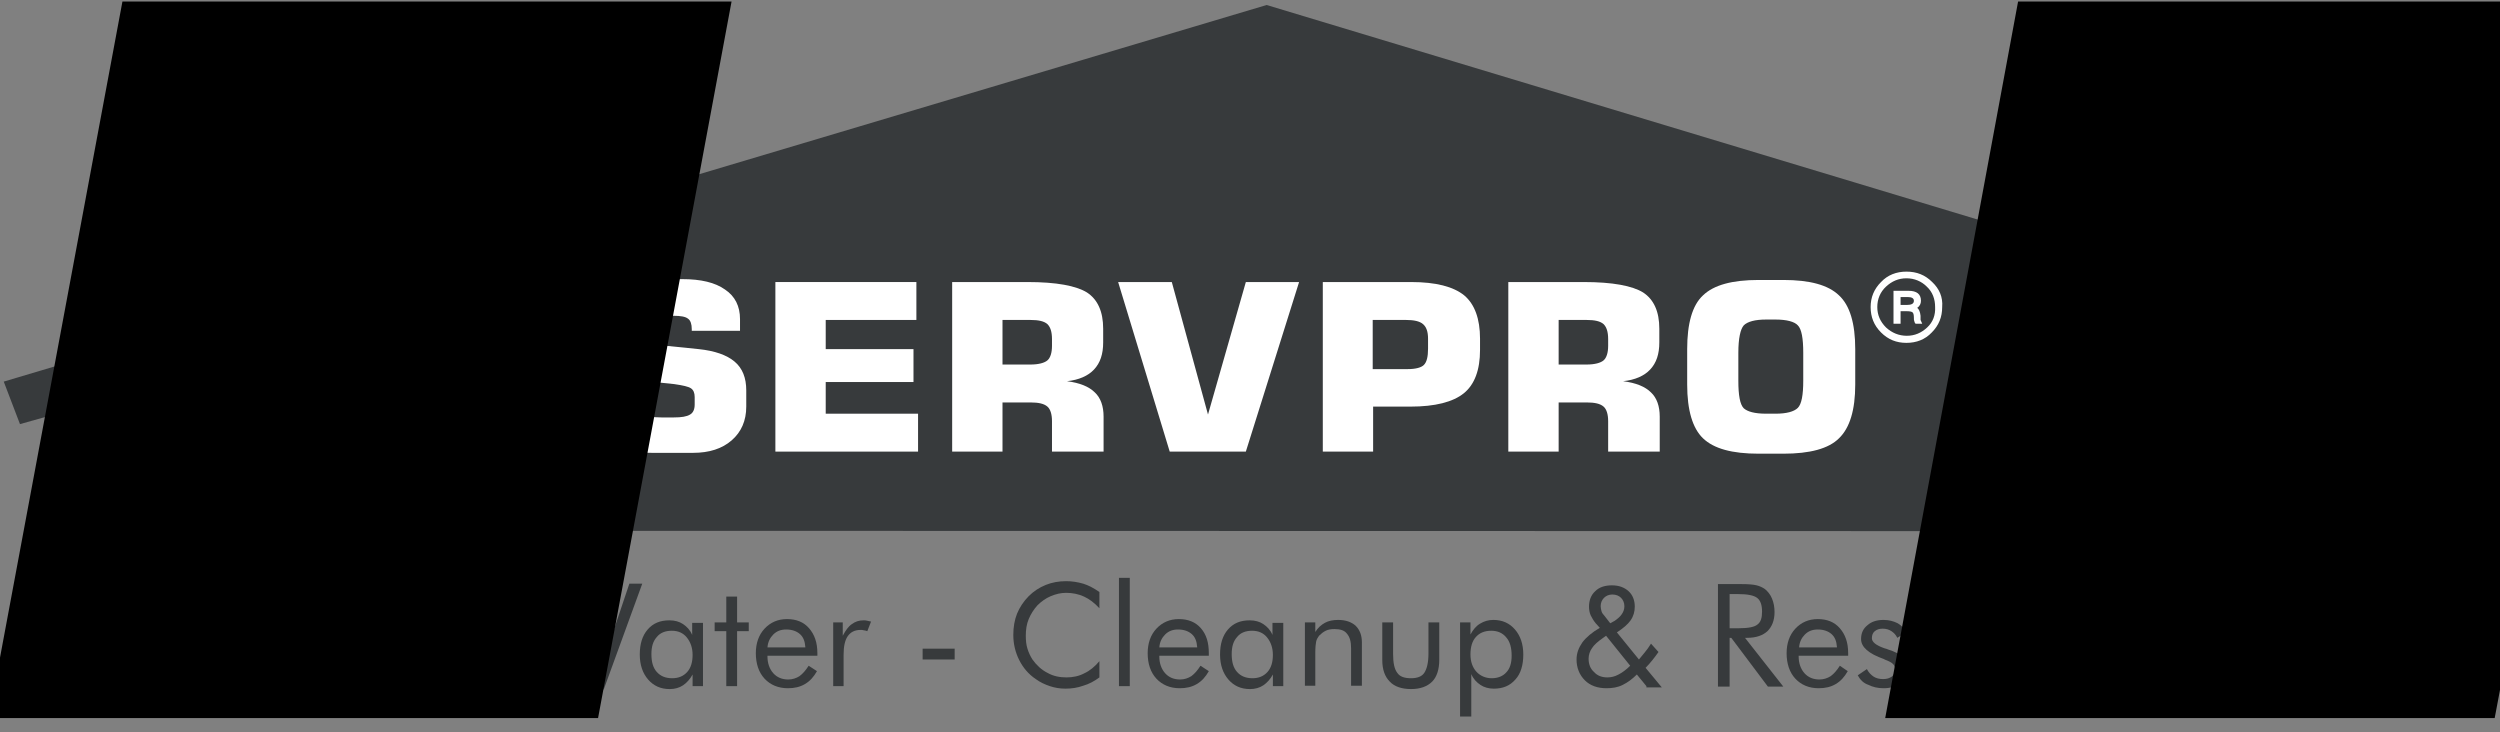 <svg width="157" height="46" viewBox="0 0 157 46" fill="none" xmlns="http://www.w3.org/2000/svg">
<rect x="0" y="0" width="157" height="46" fill="#808080" stroke="none"/>
<g clip-path="url(#clip0_2008_49)">
<path d="M16.693 33.332L139.968 33.358L145.663 23.965L155.746 26.791L156.974 23.678L79.545 0.314L0.235 23.965L1.254 26.634L10.763 23.965L16.693 33.332Z" fill="#373A3C"/>
<path d="M36.964 25.064H39.994V25.169C39.994 25.561 40.099 25.823 40.334 25.98C40.569 26.137 40.961 26.215 41.536 26.215H42.319C42.79 26.215 43.129 26.163 43.338 26.032C43.521 25.928 43.626 25.718 43.626 25.404V24.933C43.626 24.672 43.547 24.489 43.39 24.384C43.234 24.279 42.894 24.201 42.346 24.122L39.812 23.861C38.845 23.756 38.166 23.494 37.722 23.05C37.278 22.605 37.069 21.951 37.069 21.061V20.407C37.069 19.91 37.147 19.465 37.33 19.073C37.513 18.68 37.748 18.366 38.087 18.105C38.375 17.896 38.714 17.739 39.132 17.66C39.55 17.582 40.151 17.529 40.961 17.529H42.842C44.017 17.529 44.906 17.739 45.532 18.183C46.16 18.602 46.473 19.23 46.473 20.041V20.773H43.443V20.669C43.443 20.355 43.364 20.119 43.208 20.015C43.051 19.884 42.737 19.832 42.319 19.832H41.588C41.092 19.832 40.752 19.884 40.569 19.989C40.386 20.093 40.282 20.276 40.282 20.538V20.983C40.282 21.375 40.7 21.611 41.562 21.689L43.887 21.925C44.879 22.029 45.637 22.291 46.133 22.709C46.63 23.128 46.865 23.73 46.865 24.515V25.535C46.865 26.425 46.551 27.131 45.95 27.654C45.35 28.177 44.54 28.439 43.521 28.439H40.961C39.576 28.439 38.584 28.23 37.957 27.785C37.33 27.366 37.016 26.66 37.016 25.744V25.064" fill="white"/>
<path d="M48.694 28.361V17.712H57.549V20.093H51.855V21.925H57.367V23.991H51.855V25.98H57.654V28.361H48.694Z" fill="white"/>
<path d="M62.957 28.361V25.273H64.707C65.23 25.273 65.569 25.352 65.778 25.535C65.961 25.692 66.065 26.006 66.065 26.451V28.361H69.305V26.163C69.305 25.509 69.122 24.986 68.756 24.645C68.39 24.279 67.816 24.044 67.006 23.939C67.763 23.861 68.338 23.599 68.704 23.207C69.096 22.788 69.279 22.239 69.279 21.506V20.643C69.279 19.57 68.939 18.811 68.26 18.366C67.581 17.948 66.353 17.712 64.524 17.712H59.796V28.361H62.957ZM62.957 20.093H64.707C65.23 20.093 65.569 20.172 65.778 20.355C65.961 20.538 66.065 20.826 66.065 21.297V21.715C66.065 22.16 65.961 22.474 65.778 22.631C65.595 22.788 65.23 22.893 64.707 22.893H62.957V20.093Z" fill="white"/>
<path d="M70.219 17.712H73.589L75.862 26.032L78.239 17.712H81.583L78.239 28.361H73.458L70.219 17.712Z" fill="white"/>
<path d="M86.232 28.361V25.535H88.584C90.125 25.535 91.248 25.247 91.927 24.698C92.606 24.148 92.946 23.233 92.946 21.977V21.27C92.946 20.015 92.606 19.099 91.953 18.55C91.274 18 90.177 17.712 88.61 17.712H83.072V28.361H86.232ZM86.232 20.093H88.296C88.793 20.093 89.158 20.172 89.367 20.355C89.576 20.538 89.681 20.826 89.681 21.27V21.898C89.681 22.395 89.602 22.736 89.419 22.919C89.263 23.076 88.923 23.18 88.401 23.18H86.206V20.093" fill="white"/>
<path d="M97.883 28.361V25.273H99.634C100.156 25.273 100.496 25.352 100.705 25.535C100.887 25.692 100.992 26.006 100.992 26.451V28.361H104.231V26.163C104.231 25.509 104.048 24.986 103.683 24.645C103.317 24.279 102.742 24.044 101.932 23.939C102.69 23.861 103.265 23.599 103.63 23.207C104.022 22.788 104.205 22.239 104.205 21.506V20.643C104.205 19.57 103.866 18.811 103.186 18.366C102.507 17.948 101.279 17.712 99.451 17.712H94.722V28.361H97.883ZM97.883 20.093H99.634C100.156 20.093 100.496 20.172 100.705 20.355C100.887 20.538 100.992 20.826 100.992 21.297V21.715C100.992 22.16 100.887 22.474 100.705 22.631C100.522 22.788 100.156 22.893 99.634 22.893H97.883V20.093Z" fill="white"/>
<path d="M105.955 24.149C105.955 25.771 106.295 26.896 106.948 27.524C107.627 28.178 108.777 28.492 110.448 28.492H111.99C113.662 28.492 114.837 28.178 115.49 27.524C116.169 26.87 116.509 25.745 116.509 24.149V21.925C116.509 20.303 116.169 19.178 115.49 18.55C114.811 17.896 113.662 17.582 111.99 17.582H110.448C108.777 17.582 107.627 17.896 106.948 18.55C106.269 19.178 105.955 20.329 105.955 21.925V24.149ZM109.508 20.433C109.743 20.198 110.213 20.067 110.919 20.067H111.493C112.199 20.067 112.695 20.198 112.904 20.433C113.139 20.669 113.244 21.245 113.244 22.16V23.913C113.244 24.803 113.139 25.378 112.904 25.614C112.669 25.849 112.199 25.98 111.493 25.98H110.919C110.187 25.98 109.743 25.849 109.508 25.64C109.273 25.404 109.168 24.829 109.168 23.913V22.16C109.168 21.245 109.299 20.669 109.508 20.433Z" fill="white"/>
<path d="M119.748 19.151H119.356V18.654H119.801C120.062 18.654 120.192 18.733 120.192 18.89C120.192 19.073 120.036 19.151 119.748 19.151ZM120.61 20.093V19.832C120.584 19.57 120.506 19.413 120.401 19.334C120.558 19.23 120.636 19.073 120.636 18.89C120.636 18.471 120.375 18.262 119.853 18.262H118.912V20.329H119.356V19.544H119.748C119.931 19.544 120.062 19.57 120.114 19.622C120.166 19.675 120.192 19.779 120.192 19.962C120.192 20.067 120.192 20.119 120.219 20.172C120.219 20.198 120.245 20.276 120.297 20.329H120.715L120.61 20.093ZM121.342 17.712C120.898 17.268 120.375 17.058 119.722 17.058C119.095 17.058 118.547 17.268 118.129 17.712C117.685 18.157 117.476 18.68 117.476 19.282C117.476 19.91 117.685 20.433 118.129 20.878C118.573 21.323 119.095 21.532 119.722 21.532C120.349 21.532 120.898 21.323 121.316 20.878C121.76 20.433 121.969 19.91 121.969 19.282C122.021 18.654 121.786 18.131 121.342 17.712ZM121.028 20.564C120.663 20.904 120.245 21.087 119.748 21.087C119.252 21.087 118.808 20.904 118.442 20.564C118.076 20.198 117.894 19.779 117.894 19.282C117.894 18.785 118.076 18.34 118.442 18C118.808 17.66 119.226 17.477 119.722 17.477C120.219 17.477 120.663 17.66 121.002 18C121.368 18.34 121.525 18.785 121.525 19.282C121.551 19.779 121.394 20.224 121.028 20.564Z" fill="white"/>
<path d="M7.785 43.09V36.654H11.128V37.361H8.542V39.218H11.128V39.925H8.542V43.09H7.785Z" fill="#373A3C"/>
<path d="M12.069 43.09V39.087H12.748V43.09H12.069ZM11.912 37.151C11.912 37.021 11.964 36.89 12.069 36.785C12.173 36.681 12.278 36.628 12.435 36.628C12.565 36.628 12.696 36.681 12.774 36.785C12.879 36.89 12.931 36.995 12.931 37.151C12.931 37.282 12.879 37.413 12.8 37.492C12.696 37.596 12.591 37.648 12.461 37.648C12.33 37.648 12.2 37.596 12.095 37.492C11.964 37.413 11.912 37.282 11.912 37.151Z" fill="#373A3C"/>
<path d="M14.185 43.09V39.088H14.786V39.925C14.969 39.585 15.151 39.323 15.36 39.192C15.569 39.035 15.804 38.957 16.092 38.957C16.17 38.957 16.248 38.957 16.327 38.983C16.405 39.009 16.484 39.009 16.562 39.035L16.327 39.637C16.248 39.611 16.17 39.585 16.118 39.585C16.04 39.559 15.987 39.559 15.909 39.559C15.543 39.559 15.282 39.689 15.099 39.951C14.916 40.213 14.838 40.605 14.838 41.128V43.09H14.185Z" fill="#373A3C"/>
<path d="M20.062 40.631C20.036 40.265 19.932 40.003 19.723 39.82C19.514 39.637 19.227 39.532 18.861 39.532C18.521 39.532 18.26 39.637 18.051 39.846C17.842 40.056 17.711 40.317 17.685 40.657H20.062M20.794 41.181H17.659V41.233C17.659 41.651 17.79 42.018 18.025 42.279C18.26 42.541 18.573 42.672 18.965 42.672C19.227 42.672 19.462 42.593 19.671 42.462C19.88 42.306 20.062 42.096 20.245 41.808L20.768 42.148C20.559 42.515 20.324 42.776 20.01 42.96C19.697 43.143 19.357 43.221 18.939 43.221C18.338 43.221 17.842 43.012 17.476 42.62C17.111 42.227 16.928 41.678 16.928 41.023C16.928 40.396 17.111 39.872 17.476 39.48C17.842 39.087 18.312 38.878 18.887 38.878C19.462 38.878 19.932 39.061 20.271 39.454C20.611 39.846 20.794 40.343 20.794 41.023V41.181Z" fill="#373A3C"/>
<path d="M26.201 39.14L26.489 38.983C26.672 38.852 26.828 38.721 26.933 38.564C27.037 38.407 27.09 38.25 27.09 38.067C27.09 37.858 27.011 37.675 26.881 37.544C26.75 37.413 26.567 37.335 26.332 37.335C26.123 37.335 25.94 37.413 25.81 37.544C25.679 37.675 25.601 37.858 25.601 38.067C25.601 38.172 25.627 38.276 25.653 38.381C25.679 38.486 25.757 38.59 25.836 38.669L26.201 39.14ZM27.455 41.808L25.94 39.925L25.757 40.056C25.418 40.291 25.183 40.5 25.052 40.71C24.921 40.893 24.843 41.128 24.843 41.364C24.843 41.704 24.948 41.992 25.183 42.201C25.392 42.436 25.679 42.541 26.019 42.541C26.254 42.541 26.489 42.489 26.724 42.358C26.933 42.253 27.194 42.07 27.455 41.808ZM28.474 43.09L27.873 42.358C27.586 42.646 27.299 42.855 26.985 43.012C26.672 43.169 26.332 43.221 25.966 43.221C25.418 43.221 24.948 43.064 24.608 42.724C24.268 42.384 24.085 41.939 24.085 41.416C24.085 41.024 24.216 40.683 24.451 40.343C24.686 40.029 25.052 39.715 25.548 39.428L25.287 39.14C25.157 38.983 25.052 38.8 24.974 38.643C24.895 38.46 24.869 38.276 24.869 38.093C24.869 37.701 25 37.361 25.261 37.125C25.522 36.864 25.888 36.759 26.306 36.759C26.75 36.759 27.09 36.89 27.351 37.125C27.612 37.361 27.743 37.701 27.743 38.093C27.743 38.407 27.664 38.695 27.482 38.957C27.299 39.218 27.011 39.454 26.619 39.715L28.004 41.416C28.108 41.285 28.239 41.128 28.37 40.971C28.5 40.814 28.631 40.631 28.762 40.422L29.232 40.945C29.101 41.128 28.971 41.311 28.84 41.468C28.709 41.625 28.579 41.782 28.422 41.939L29.441 43.169H28.474V43.09Z" fill="#373A3C"/>
<path d="M32.157 36.654H32.967L34.561 41.39L36.233 36.419L37.931 41.39L39.524 36.654H40.334L37.905 43.326L36.233 38.381L34.613 43.326L32.157 36.654Z" fill="#373A3C"/>
<path d="M43.495 41.128C43.495 40.684 43.364 40.317 43.129 40.029C42.894 39.742 42.581 39.611 42.189 39.611C41.771 39.611 41.458 39.742 41.248 40.003C41.013 40.265 40.909 40.605 40.909 41.076C40.909 41.573 41.013 41.939 41.248 42.201C41.484 42.463 41.797 42.593 42.215 42.593C42.607 42.593 42.92 42.463 43.156 42.201C43.391 41.939 43.495 41.573 43.495 41.128ZM44.148 39.088V43.09H43.495V42.358C43.338 42.646 43.129 42.881 42.894 43.038C42.659 43.195 42.372 43.274 42.058 43.274C41.484 43.274 41.04 43.064 40.7 42.672C40.36 42.279 40.178 41.756 40.178 41.102C40.178 40.448 40.334 39.925 40.674 39.532C41.013 39.14 41.458 38.957 42.032 38.957C42.372 38.957 42.659 39.035 42.894 39.192C43.129 39.349 43.338 39.559 43.469 39.873V39.114H44.148V39.088Z" fill="#373A3C"/>
<path d="M45.611 39.637H44.88V39.087H45.611V37.465H46.29V39.087H47.022V39.637H46.29V43.09H45.611V39.637Z" fill="#373A3C"/>
<path d="M50.575 40.631C50.548 40.265 50.444 40.003 50.235 39.82C50.026 39.637 49.739 39.532 49.373 39.532C49.033 39.532 48.772 39.637 48.563 39.846C48.354 40.056 48.223 40.317 48.197 40.657H50.575M51.306 41.181H48.197V41.233C48.197 41.651 48.328 42.018 48.563 42.279C48.798 42.541 49.112 42.672 49.503 42.672C49.765 42.672 50 42.593 50.209 42.462C50.418 42.306 50.601 42.096 50.783 41.808L51.306 42.148C51.097 42.515 50.862 42.776 50.548 42.96C50.235 43.143 49.895 43.221 49.477 43.221C48.877 43.221 48.38 43.012 48.014 42.62C47.649 42.227 47.466 41.678 47.466 41.023C47.466 40.396 47.649 39.872 48.014 39.48C48.38 39.087 48.85 38.878 49.425 38.878C50 38.878 50.47 39.061 50.81 39.454C51.149 39.846 51.332 40.343 51.332 41.023V41.181H51.306Z" fill="#373A3C"/>
<path d="M52.325 43.09V39.088H52.925V39.925C53.108 39.585 53.291 39.323 53.5 39.192C53.709 39.035 53.944 38.957 54.232 38.957C54.31 38.957 54.388 38.957 54.467 38.983C54.545 39.009 54.623 39.009 54.702 39.035L54.467 39.637C54.388 39.611 54.31 39.585 54.258 39.585C54.179 39.559 54.127 39.559 54.049 39.559C53.683 39.559 53.422 39.689 53.239 39.951C53.056 40.213 52.978 40.605 52.978 41.128V43.09H52.325Z" fill="#373A3C"/>
<path d="M59.953 40.736H57.941V41.416H59.953V40.736Z" fill="#373A3C"/>
<path d="M69.043 38.198C68.73 37.858 68.416 37.622 68.077 37.465C67.737 37.308 67.346 37.23 66.954 37.23C66.614 37.23 66.3 37.308 65.987 37.439C65.674 37.57 65.386 37.779 65.151 38.015C64.916 38.276 64.733 38.564 64.603 38.878C64.472 39.192 64.42 39.532 64.42 39.925C64.42 40.212 64.446 40.5 64.524 40.736C64.603 40.997 64.707 41.207 64.838 41.416C65.099 41.782 65.412 42.07 65.778 42.253C66.144 42.462 66.536 42.541 66.98 42.541C67.372 42.541 67.763 42.462 68.103 42.279C68.443 42.122 68.756 41.861 69.043 41.521V42.541C68.73 42.776 68.39 42.959 68.025 43.064C67.659 43.195 67.293 43.247 66.901 43.247C66.562 43.247 66.248 43.195 65.935 43.09C65.621 42.986 65.334 42.855 65.047 42.646C64.576 42.332 64.237 41.913 64.002 41.442C63.767 40.971 63.636 40.448 63.636 39.872C63.636 39.375 63.714 38.931 63.871 38.538C64.028 38.146 64.289 37.753 64.603 37.439C64.916 37.125 65.282 36.89 65.674 36.733C66.065 36.576 66.483 36.497 66.954 36.497C67.319 36.497 67.659 36.55 68.025 36.654C68.364 36.759 68.704 36.942 69.043 37.178V38.198Z" fill="#373A3C"/>
<path d="M70.95 36.288H70.271V43.09H70.95V36.288Z" fill="#373A3C"/>
<path d="M75.182 40.631C75.156 40.265 75.052 40.003 74.843 39.82C74.634 39.637 74.346 39.532 73.981 39.532C73.641 39.532 73.38 39.637 73.171 39.846C72.962 40.056 72.831 40.317 72.805 40.657H75.182M75.914 41.181H72.805V41.233C72.805 41.651 72.936 42.018 73.171 42.279C73.406 42.541 73.719 42.672 74.111 42.672C74.373 42.672 74.608 42.593 74.817 42.462C75.026 42.306 75.209 42.096 75.391 41.808L75.914 42.148C75.705 42.515 75.47 42.776 75.156 42.96C74.843 43.143 74.503 43.221 74.085 43.221C73.484 43.221 72.988 43.012 72.622 42.62C72.257 42.227 72.074 41.678 72.074 41.023C72.074 40.396 72.257 39.872 72.622 39.48C72.988 39.087 73.458 38.878 74.033 38.878C74.608 38.878 75.078 39.061 75.418 39.454C75.757 39.846 75.914 40.343 75.914 41.023V41.181Z" fill="#373A3C"/>
<path d="M79.937 41.128C79.937 40.684 79.806 40.317 79.571 40.029C79.336 39.742 79.022 39.611 78.631 39.611C78.213 39.611 77.899 39.742 77.69 40.003C77.455 40.265 77.351 40.605 77.351 41.076C77.351 41.573 77.455 41.939 77.69 42.201C77.925 42.463 78.239 42.593 78.657 42.593C79.049 42.593 79.362 42.463 79.597 42.201C79.832 41.939 79.937 41.573 79.937 41.128ZM80.59 39.088V43.09H79.937V42.358C79.78 42.646 79.571 42.881 79.336 43.038C79.101 43.195 78.814 43.274 78.5 43.274C77.925 43.274 77.481 43.064 77.142 42.672C76.802 42.279 76.619 41.756 76.619 41.102C76.619 40.448 76.776 39.925 77.115 39.532C77.455 39.14 77.899 38.957 78.474 38.957C78.814 38.957 79.101 39.035 79.336 39.192C79.571 39.349 79.78 39.559 79.911 39.873V39.114H80.59V39.088Z" fill="#373A3C"/>
<path d="M81.948 43.09V39.088H82.601V39.689C82.758 39.428 82.967 39.245 83.202 39.114C83.437 38.983 83.725 38.931 84.038 38.931C84.508 38.931 84.874 39.062 85.135 39.297C85.397 39.559 85.527 39.899 85.527 40.343V43.064H84.848V40.71C84.848 40.291 84.769 40.003 84.587 39.794C84.43 39.585 84.169 39.506 83.803 39.506C83.594 39.506 83.411 39.532 83.254 39.611C83.098 39.689 82.967 39.794 82.836 39.925C82.758 40.029 82.68 40.16 82.654 40.291C82.627 40.422 82.601 40.657 82.601 40.998V43.064H81.948" fill="#373A3C"/>
<path d="M87.486 39.087V41.05C87.486 41.625 87.565 42.018 87.748 42.253C87.904 42.489 88.192 42.593 88.61 42.593C89.001 42.593 89.289 42.489 89.446 42.253C89.602 42.018 89.707 41.625 89.707 41.05V39.087H90.386V41.442C90.386 42.044 90.229 42.515 89.942 42.803C89.628 43.117 89.184 43.273 88.61 43.273C88.035 43.273 87.565 43.117 87.277 42.803C86.964 42.489 86.807 42.044 86.807 41.442V39.087H87.486Z" fill="#373A3C"/>
<path d="M92.345 41.102C92.345 41.547 92.476 41.913 92.711 42.175C92.946 42.437 93.286 42.593 93.677 42.593C94.069 42.593 94.383 42.463 94.592 42.227C94.827 41.992 94.931 41.625 94.931 41.181C94.931 40.684 94.827 40.291 94.592 40.029C94.357 39.742 94.043 39.611 93.651 39.611C93.233 39.611 92.92 39.742 92.685 40.003C92.45 40.265 92.345 40.631 92.345 41.102ZM91.692 45.053V39.088H92.345V39.846C92.502 39.559 92.685 39.323 92.946 39.166C93.207 39.009 93.469 38.931 93.782 38.931C94.357 38.931 94.801 39.14 95.14 39.532C95.48 39.925 95.663 40.448 95.663 41.102C95.663 41.756 95.506 42.306 95.166 42.672C94.827 43.064 94.383 43.248 93.808 43.248C93.495 43.248 93.207 43.169 92.972 43.012C92.737 42.855 92.528 42.646 92.397 42.332V45H91.692V45.053Z" fill="#373A3C"/>
<path d="M101.123 39.14L101.41 38.983C101.593 38.852 101.75 38.721 101.854 38.564C101.959 38.407 102.011 38.25 102.011 38.067C102.011 37.858 101.932 37.675 101.802 37.544C101.671 37.413 101.488 37.335 101.253 37.335C101.044 37.335 100.861 37.413 100.731 37.544C100.6 37.675 100.522 37.858 100.522 38.067C100.522 38.172 100.548 38.276 100.574 38.381C100.6 38.486 100.678 38.59 100.757 38.669L101.123 39.14ZM102.376 41.808L100.861 39.925L100.678 40.056C100.339 40.291 100.104 40.5 99.973 40.71C99.843 40.893 99.764 41.128 99.764 41.364C99.764 41.704 99.869 41.992 100.104 42.201C100.313 42.436 100.6 42.541 100.94 42.541C101.175 42.541 101.41 42.489 101.645 42.358C101.854 42.253 102.115 42.07 102.376 41.808ZM103.395 43.09L102.794 42.358C102.507 42.646 102.22 42.855 101.906 43.012C101.593 43.169 101.253 43.221 100.887 43.221C100.339 43.221 99.869 43.064 99.529 42.724C99.189 42.384 99.007 41.939 99.007 41.416C99.007 41.024 99.137 40.683 99.372 40.343C99.607 40.029 99.973 39.715 100.469 39.428L100.208 39.14C100.078 38.983 99.973 38.8 99.895 38.643C99.816 38.46 99.79 38.276 99.79 38.093C99.79 37.701 99.921 37.361 100.182 37.125C100.443 36.864 100.809 36.759 101.227 36.759C101.671 36.759 102.011 36.89 102.272 37.125C102.533 37.361 102.664 37.701 102.664 38.093C102.664 38.407 102.585 38.695 102.403 38.957C102.22 39.218 101.932 39.454 101.541 39.715L102.925 41.416C103.03 41.285 103.16 41.128 103.291 40.971C103.421 40.814 103.552 40.631 103.683 40.422L104.153 40.945C104.022 41.128 103.892 41.311 103.761 41.468C103.63 41.625 103.5 41.782 103.343 41.939L104.362 43.169H103.395V43.09Z" fill="#373A3C"/>
<path d="M108.62 37.309V39.454H109.195C109.795 39.454 110.187 39.375 110.37 39.218C110.579 39.062 110.657 38.8 110.657 38.407C110.657 37.989 110.553 37.701 110.344 37.544C110.135 37.387 109.743 37.309 109.168 37.309H108.62ZM107.888 43.09V36.681H109.377C109.795 36.681 110.109 36.707 110.318 36.759C110.527 36.812 110.684 36.89 110.84 36.995C111.023 37.152 111.18 37.335 111.284 37.596C111.389 37.858 111.441 38.12 111.441 38.434C111.441 38.957 111.284 39.349 110.997 39.637C110.71 39.899 110.292 40.056 109.717 40.056H109.586L111.99 43.117H111.023L108.724 40.056H108.62V43.117H107.888V43.09Z" fill="#373A3C"/>
<path d="M115.36 40.631C115.334 40.265 115.229 40.003 115.02 39.82C114.811 39.637 114.524 39.532 114.158 39.532C113.818 39.532 113.557 39.637 113.348 39.846C113.139 40.056 113.009 40.317 112.982 40.657H115.36M116.065 41.181H112.956V41.233C112.956 41.651 113.087 42.018 113.322 42.279C113.557 42.541 113.871 42.672 114.262 42.672C114.524 42.672 114.759 42.593 114.968 42.462C115.177 42.306 115.36 42.096 115.542 41.808L116.039 42.148C115.83 42.515 115.595 42.776 115.281 42.96C114.968 43.143 114.628 43.221 114.21 43.221C113.609 43.221 113.113 43.012 112.747 42.62C112.382 42.227 112.199 41.678 112.199 41.023C112.199 40.396 112.382 39.872 112.747 39.48C113.113 39.087 113.583 38.878 114.158 38.878C114.733 38.878 115.203 39.061 115.542 39.454C115.882 39.846 116.065 40.343 116.065 41.023V41.181Z" fill="#373A3C"/>
<path d="M116.666 42.41L117.241 42.018C117.345 42.227 117.502 42.384 117.659 42.489C117.815 42.593 118.024 42.646 118.26 42.646C118.495 42.646 118.651 42.593 118.808 42.489C118.939 42.384 119.017 42.227 119.017 42.044C119.017 41.913 118.965 41.782 118.886 41.704C118.782 41.599 118.625 41.521 118.416 41.442C118.39 41.442 118.364 41.416 118.312 41.39C117.345 41.05 116.875 40.631 116.875 40.134C116.875 39.768 117.006 39.48 117.267 39.271C117.528 39.035 117.868 38.931 118.286 38.931C118.625 38.931 118.913 39.009 119.174 39.14C119.409 39.271 119.592 39.48 119.696 39.715L119.148 40.056C119.069 39.873 118.939 39.742 118.782 39.637C118.625 39.532 118.442 39.48 118.233 39.48C118.024 39.48 117.868 39.532 117.737 39.637C117.606 39.742 117.554 39.899 117.554 40.082C117.554 40.317 117.815 40.527 118.338 40.71C118.442 40.736 118.521 40.762 118.573 40.788C118.991 40.919 119.304 41.076 119.461 41.259C119.644 41.442 119.722 41.678 119.722 41.965C119.722 42.358 119.592 42.646 119.331 42.881C119.069 43.117 118.73 43.221 118.286 43.221C117.92 43.221 117.606 43.143 117.345 43.012C117.032 42.907 116.823 42.698 116.666 42.41Z" fill="#373A3C"/>
<path d="M120.793 39.637H120.062V39.087H120.793V37.465H121.473V39.087H122.204V39.637H121.473V43.09H120.793V39.637Z" fill="#373A3C"/>
<path d="M123.354 41.102C123.354 41.521 123.484 41.887 123.771 42.175C124.059 42.463 124.398 42.62 124.79 42.62C125.182 42.62 125.522 42.463 125.809 42.175C126.096 41.887 126.227 41.521 126.227 41.102C126.227 40.684 126.096 40.317 125.809 40.029C125.522 39.742 125.208 39.585 124.79 39.585C124.398 39.585 124.059 39.742 123.771 40.029C123.51 40.317 123.354 40.657 123.354 41.102ZM122.648 41.102C122.648 40.814 122.7 40.527 122.805 40.265C122.909 40.003 123.066 39.768 123.275 39.559C123.484 39.349 123.719 39.192 123.98 39.088C124.242 38.983 124.503 38.931 124.816 38.931C125.104 38.931 125.391 38.983 125.626 39.088C125.887 39.192 126.123 39.349 126.332 39.559C126.541 39.768 126.697 40.003 126.802 40.265C126.906 40.527 126.959 40.814 126.959 41.102C126.959 41.39 126.906 41.678 126.802 41.939C126.697 42.201 126.541 42.437 126.332 42.62C126.123 42.829 125.887 42.986 125.626 43.09C125.365 43.195 125.104 43.248 124.816 43.248C124.529 43.248 124.242 43.195 123.98 43.09C123.719 42.986 123.484 42.829 123.275 42.62C123.066 42.41 122.909 42.175 122.805 41.913C122.7 41.652 122.648 41.39 122.648 41.102Z" fill="#373A3C"/>
<path d="M127.977 43.09V39.088H128.578V39.925C128.761 39.585 128.944 39.323 129.153 39.192C129.362 39.035 129.597 38.957 129.884 38.957C129.963 38.957 130.041 38.957 130.119 38.983C130.198 39.009 130.276 39.009 130.354 39.035L130.119 39.637C130.041 39.611 129.963 39.585 129.91 39.585C129.832 39.559 129.78 39.559 129.701 39.559C129.336 39.559 129.074 39.689 128.892 39.951C128.709 40.213 128.63 40.605 128.63 41.128V43.09H127.977Z" fill="#373A3C"/>
<path d="M134.09 41.128C134.09 40.684 133.959 40.317 133.724 40.029C133.489 39.742 133.176 39.611 132.784 39.611C132.366 39.611 132.053 39.742 131.844 40.003C131.608 40.265 131.504 40.605 131.504 41.076C131.504 41.573 131.608 41.939 131.844 42.201C132.079 42.463 132.392 42.593 132.81 42.593C133.202 42.593 133.515 42.463 133.751 42.201C133.986 41.939 134.09 41.573 134.09 41.128ZM134.743 39.088V43.09H134.09V42.358C133.933 42.646 133.724 42.881 133.489 43.038C133.254 43.195 132.967 43.274 132.653 43.274C132.079 43.274 131.635 43.064 131.295 42.672C130.955 42.279 130.772 41.756 130.772 41.102C130.772 40.448 130.929 39.925 131.269 39.532C131.608 39.14 132.053 38.957 132.627 38.957C132.967 38.957 133.254 39.035 133.489 39.192C133.724 39.349 133.933 39.559 134.064 39.873V39.114H134.743V39.088Z" fill="#373A3C"/>
<path d="M136.206 39.637H135.475V39.087H136.206V37.465H136.885V39.087H137.617V39.637H136.885V43.09H136.206V39.637Z" fill="#373A3C"/>
<path d="M138.4 43.09V39.087H139.08V43.09H138.4ZM138.244 37.151C138.244 37.021 138.296 36.89 138.4 36.785C138.505 36.681 138.609 36.628 138.766 36.628C138.897 36.628 139.027 36.681 139.106 36.785C139.21 36.89 139.262 36.995 139.262 37.151C139.262 37.282 139.21 37.413 139.132 37.492C139.027 37.596 138.923 37.648 138.792 37.648C138.662 37.648 138.531 37.596 138.427 37.492C138.296 37.413 138.244 37.282 138.244 37.151Z" fill="#373A3C"/>
<path d="M140.908 41.102C140.908 41.521 141.039 41.887 141.326 42.175C141.614 42.463 141.953 42.62 142.345 42.62C142.737 42.62 143.076 42.463 143.364 42.175C143.651 41.887 143.782 41.521 143.782 41.102C143.782 40.684 143.651 40.317 143.364 40.029C143.076 39.742 142.763 39.585 142.345 39.585C141.953 39.585 141.614 39.742 141.326 40.029C141.065 40.317 140.908 40.657 140.908 41.102ZM140.203 41.102C140.203 40.814 140.255 40.527 140.36 40.265C140.464 40.003 140.621 39.768 140.83 39.559C141.039 39.349 141.274 39.192 141.535 39.088C141.796 38.983 142.058 38.931 142.371 38.931C142.658 38.931 142.92 38.983 143.181 39.088C143.442 39.192 143.677 39.349 143.886 39.559C144.095 39.768 144.252 40.003 144.356 40.265C144.461 40.527 144.513 40.814 144.513 41.102C144.513 41.39 144.461 41.678 144.356 41.939C144.252 42.201 144.095 42.437 143.886 42.62C143.677 42.829 143.442 42.986 143.181 43.09C142.92 43.195 142.658 43.248 142.371 43.248C142.084 43.248 141.796 43.195 141.535 43.09C141.274 42.986 141.039 42.829 140.83 42.62C140.621 42.41 140.464 42.175 140.36 41.913C140.255 41.652 140.203 41.39 140.203 41.102Z" fill="#373A3C"/>
<path d="M145.532 43.09V39.088H146.185V39.689C146.342 39.428 146.551 39.245 146.786 39.114C147.021 38.983 147.308 38.931 147.622 38.931C148.092 38.931 148.458 39.062 148.719 39.297C148.98 39.559 149.111 39.899 149.111 40.343V43.064H148.432V40.71C148.432 40.291 148.353 40.003 148.17 39.794C148.014 39.585 147.752 39.506 147.387 39.506C147.178 39.506 146.995 39.532 146.838 39.611C146.681 39.689 146.525 39.794 146.42 39.925C146.342 40.029 146.263 40.16 146.237 40.291C146.211 40.422 146.185 40.657 146.185 40.998V43.064H145.532" fill="#373A3C"/>
<path d="M150.652 38.355V36.105H149.842V35.817H151.828V36.105H150.992V38.355H150.652Z" fill="#373A3C"/>
<path d="M152.141 38.355V35.817H152.637L153.238 37.622C153.291 37.779 153.343 37.91 153.369 37.989C153.395 37.884 153.447 37.753 153.5 37.57L154.1 35.791H154.544V38.329H154.231V36.21L153.5 38.329H153.212L152.481 36.157V38.329H152.141" fill="#373A3C"/>
<path d="M36.453 51.029H91.2C93.159 51.042 94.405 52.672 94.008 54.432L91.491 67.902C91.113 69.979 89.111 71.342 87.437 71.324H-2.147C-3.647 71.355 -5.364 70.097 -4.967 67.915L16.276 -45.919C16.642 -48.088 18.638 -49.365 20.361 -49.322H51.336C53.295 -49.353 55.006 -47.536 54.423 -45.429L36.453 51.029Z" fill="black"/>
<path d="M161.611 18.963L155.549 50.998H212.942C214.92 51.023 216.011 52.814 215.689 54.426L213.19 67.933C212.918 69.749 211.015 71.541 209.161 71.324H116.906C115.517 71.373 113.732 70.22 114.16 67.908L135.198 -45.534C135.539 -47.258 137.256 -49.347 139.692 -49.328H230.733C232.673 -49.303 233.814 -47.462 233.497 -45.888L230.993 -32.895C230.844 -31.5 229.313 -29.455 226.927 -29.474H170.457L165.113 -0.309H214.002C215.304 -0.402 217.127 0.671 216.761 3.064L214.405 15.529C214.207 16.986 212.812 19.007 210.289 18.963H161.611Z" fill="black"/>
</g>
<defs>
<clipPath id="clip0_2008_49">
<rect width="157" height="45" fill="white" transform="translate(0 0.095)"/>
</clipPath>
</defs>
</svg>

